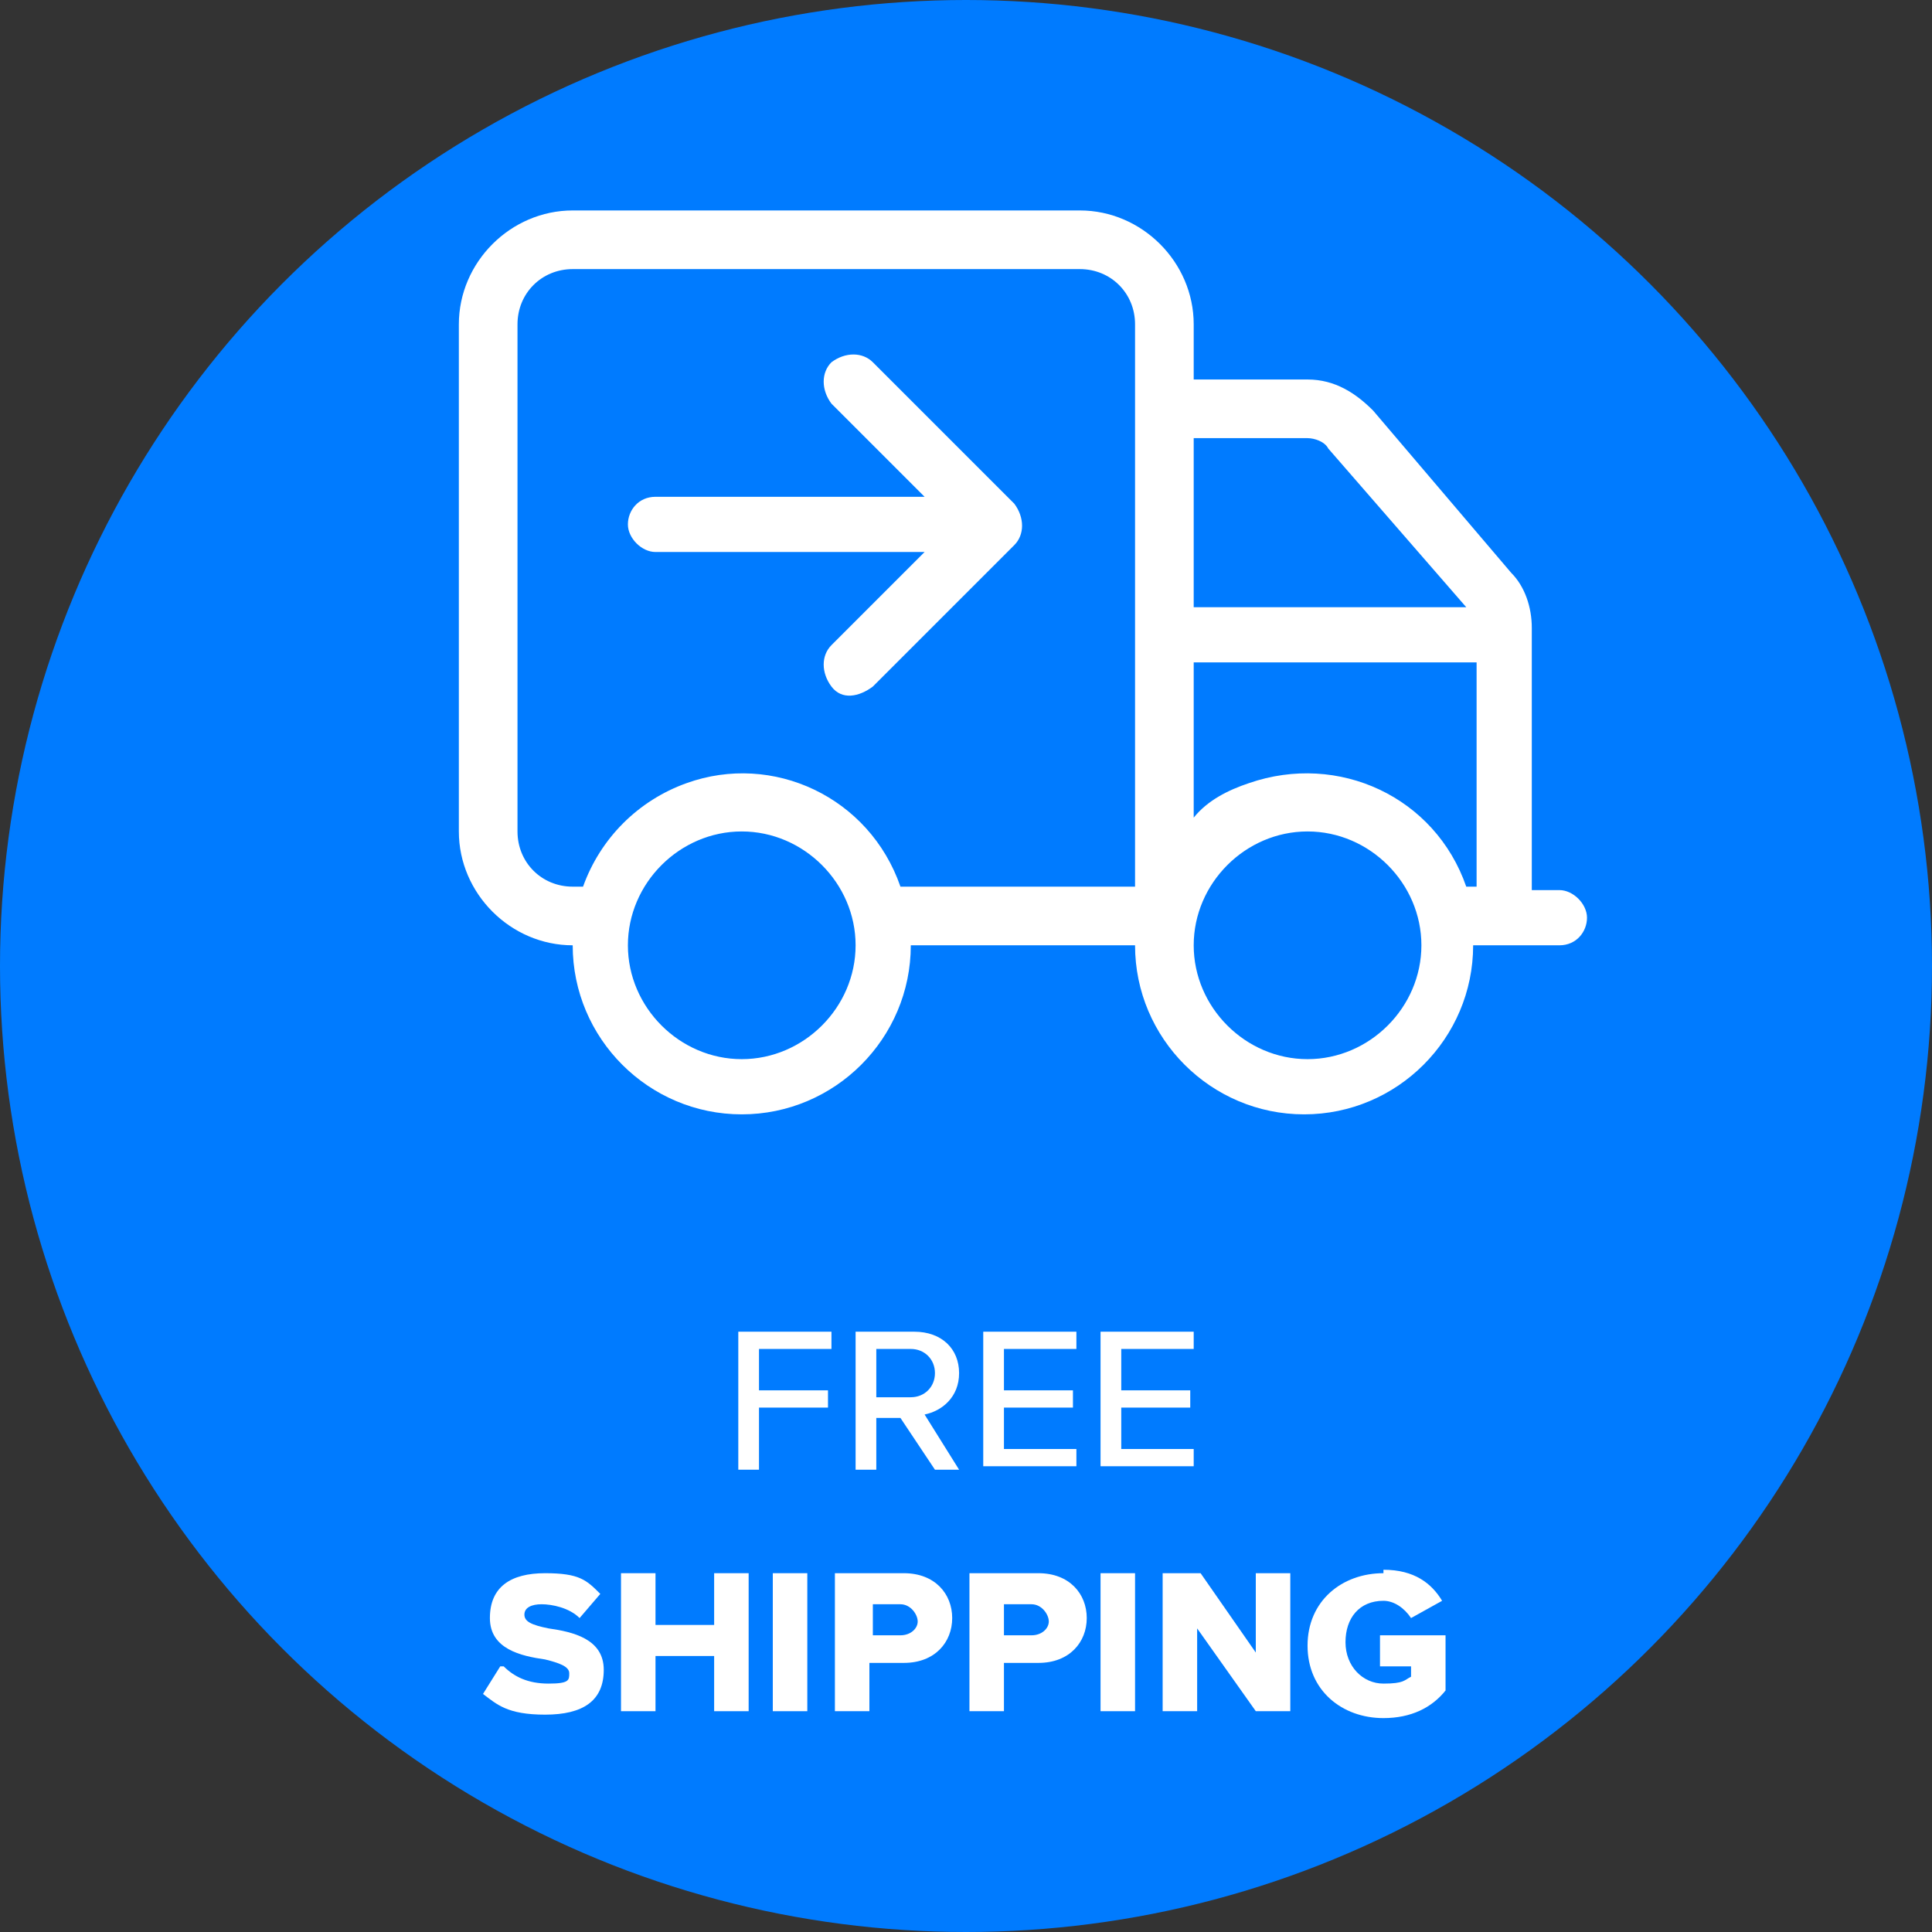 <?xml version="1.0" encoding="UTF-8"?>
<svg id="Livello_1" xmlns="http://www.w3.org/2000/svg" version="1.1" viewBox="0 0 56 56">
  <rect x="0" y="0" width="56" height="56" fill="#333333" stroke="none"/>
  <!-- Generator: Adobe Illustrator 29.2.1, SVG Export Plug-In . SVG Version: 2.1.0 Build 116)  -->
  <defs>
    <style>
      .st0 {
        fill: #fff;
      }

      .st1 {
        isolation: isolate;
      }

      .st2 {
        fill: #007bff;
      }
    </style>
  </defs>
  <g id="Raggruppa_161270">
    <circle id="Ellisse_9419" class="st2" cx="28" cy="28" r="28"/>
    <g id="Componente_45_2">
      <g id="Spedizione_GRATUITA" class="st1">
        <g class="st1">
          <g class="st1">
            <path class="st0" d="M21.4,42.6v-4h2.7v.5h-2.1v1.2h2v.5h-2v1.8h-.6Z"/>
            <path class="st0" d="M27.1,42.6l-1-1.5h-.7v1.5h-.6v-4h1.7c.8,0,1.3.5,1.3,1.2s-.5,1.1-1,1.2l1,1.6h-.7ZM26.4,39.1h-1v1.4h1c.4,0,.7-.3.7-.7s-.3-.7-.7-.7Z"/>
            <path class="st0" d="M28.5,42.6v-4h2.7v.5h-2.1v1.2h2v.5h-2v1.2h2.1v.5h-2.7Z"/>
            <path class="st0" d="M31.9,42.6v-4h2.7v.5h-2.1v1.2h2v.5h-2v1.2h2.1v.5h-2.7Z"/>
          </g>
        </g>
        <g class="st1">
          <g class="st1">
            <path class="st0" d="M14.6,48.3c.3.3.7.5,1.3.5s.6-.1.6-.3-.3-.3-.7-.4c-.7-.1-1.6-.3-1.6-1.2s.6-1.3,1.6-1.3,1.2.2,1.6.6l-.6.7c-.3-.3-.8-.4-1.1-.4s-.5.1-.5.3.2.3.7.4c.7.1,1.6.3,1.6,1.2s-.6,1.3-1.7,1.3-1.4-.3-1.8-.6l.5-.8Z"/>
            <path class="st0" d="M20.7,49.6v-1.6h-1.7v1.6h-1v-4h1v1.5h1.7v-1.5h1v4h-1Z"/>
            <path class="st0" d="M22.4,49.6v-4h1v4h-1Z"/>
            <path class="st0" d="M24.2,49.6v-4h2c.9,0,1.4.6,1.4,1.3s-.5,1.3-1.4,1.3h-1v1.4h-1ZM26.1,46.5h-.8v.9h.8c.3,0,.5-.2.5-.4s-.2-.5-.5-.5Z"/>
            <path class="st0" d="M28.1,49.6v-4h2c.9,0,1.4.6,1.4,1.3s-.5,1.3-1.4,1.3h-1v1.4h-1ZM29.9,46.5h-.8v.9h.8c.3,0,.5-.2.5-.4s-.2-.5-.5-.5Z"/>
            <path class="st0" d="M31.9,49.6v-4h1v4h-1Z"/>
            <path class="st0" d="M36.4,49.6l-1.7-2.4v2.4h-1v-4h1.1l1.6,2.3v-2.3h1v4h-1Z"/>
            <path class="st0" d="M40.1,45.5c.9,0,1.4.4,1.7.9l-.9.5c-.2-.3-.5-.5-.8-.5-.7,0-1.1.5-1.1,1.2s.5,1.2,1.1,1.2.6-.1.8-.2v-.3h-.9v-.9h1.9v1.6c-.4.5-1,.8-1.8.8-1.2,0-2.2-.8-2.2-2.1s1-2.1,2.2-2.1Z"/>
          </g>
        </g>
      </g>
    </g>
    <path id="truck-arrow-right-light" class="st0" d="M31.3,7.8c.9,0,1.6.7,1.6,1.6h0v16.3h-6.8c-.9-2.6-3.7-3.9-6.2-3-1.4.5-2.5,1.6-3,3h-.3c-.9,0-1.6-.7-1.6-1.6h0v-14.7c0-.9.7-1.6,1.6-1.6h0s14.7,0,14.7,0ZM13.3,24.1c0,1.8,1.5,3.3,3.3,3.3,0,2.7,2.2,4.9,4.9,4.9s4.9-2.2,4.9-4.9h6.5c0,2.7,2.2,4.9,4.9,4.9s4.9-2.2,4.9-4.9h2.5c.5,0,.8-.4.8-.8s-.4-.8-.8-.8h-.8v-7.6c0-.6-.2-1.2-.6-1.6l-4-4.7c-.5-.5-1.1-.9-1.9-.9h-3.3v-1.6c0-1.8-1.5-3.3-3.3-3.3h-14.7c-1.8,0-3.3,1.5-3.3,3.3,0,0,0,14.7,0,14.7ZM37.9,12.7c.2,0,.5.1.6.3l4,4.6h-7.9v-4.9s3.3,0,3.3,0ZM34.6,23.7v-4.5h8.2v6.5h-.3c-.9-2.6-3.7-3.9-6.3-3-.6.2-1.2.5-1.6,1ZM21.5,24.1c1.8,0,3.3,1.5,3.3,3.3s-1.5,3.3-3.3,3.3-3.3-1.5-3.3-3.3,1.5-3.3,3.3-3.3h0ZM34.6,27.4c0-1.8,1.5-3.3,3.3-3.3s3.3,1.5,3.3,3.3-1.5,3.3-3.3,3.3-3.3-1.5-3.3-3.3h0ZM25.3,10.5c-.3-.3-.8-.3-1.2,0-.3.3-.3.8,0,1.2l2.7,2.7h-7.8c-.5,0-.8.4-.8.8s.4.8.8.8h7.8l-2.7,2.7c-.3.3-.3.8,0,1.2s.8.3,1.2,0h0l4.1-4.1c.3-.3.3-.8,0-1.2,0,0-4.1-4.1-4.1-4.1Z"/>
  </g>
</svg>